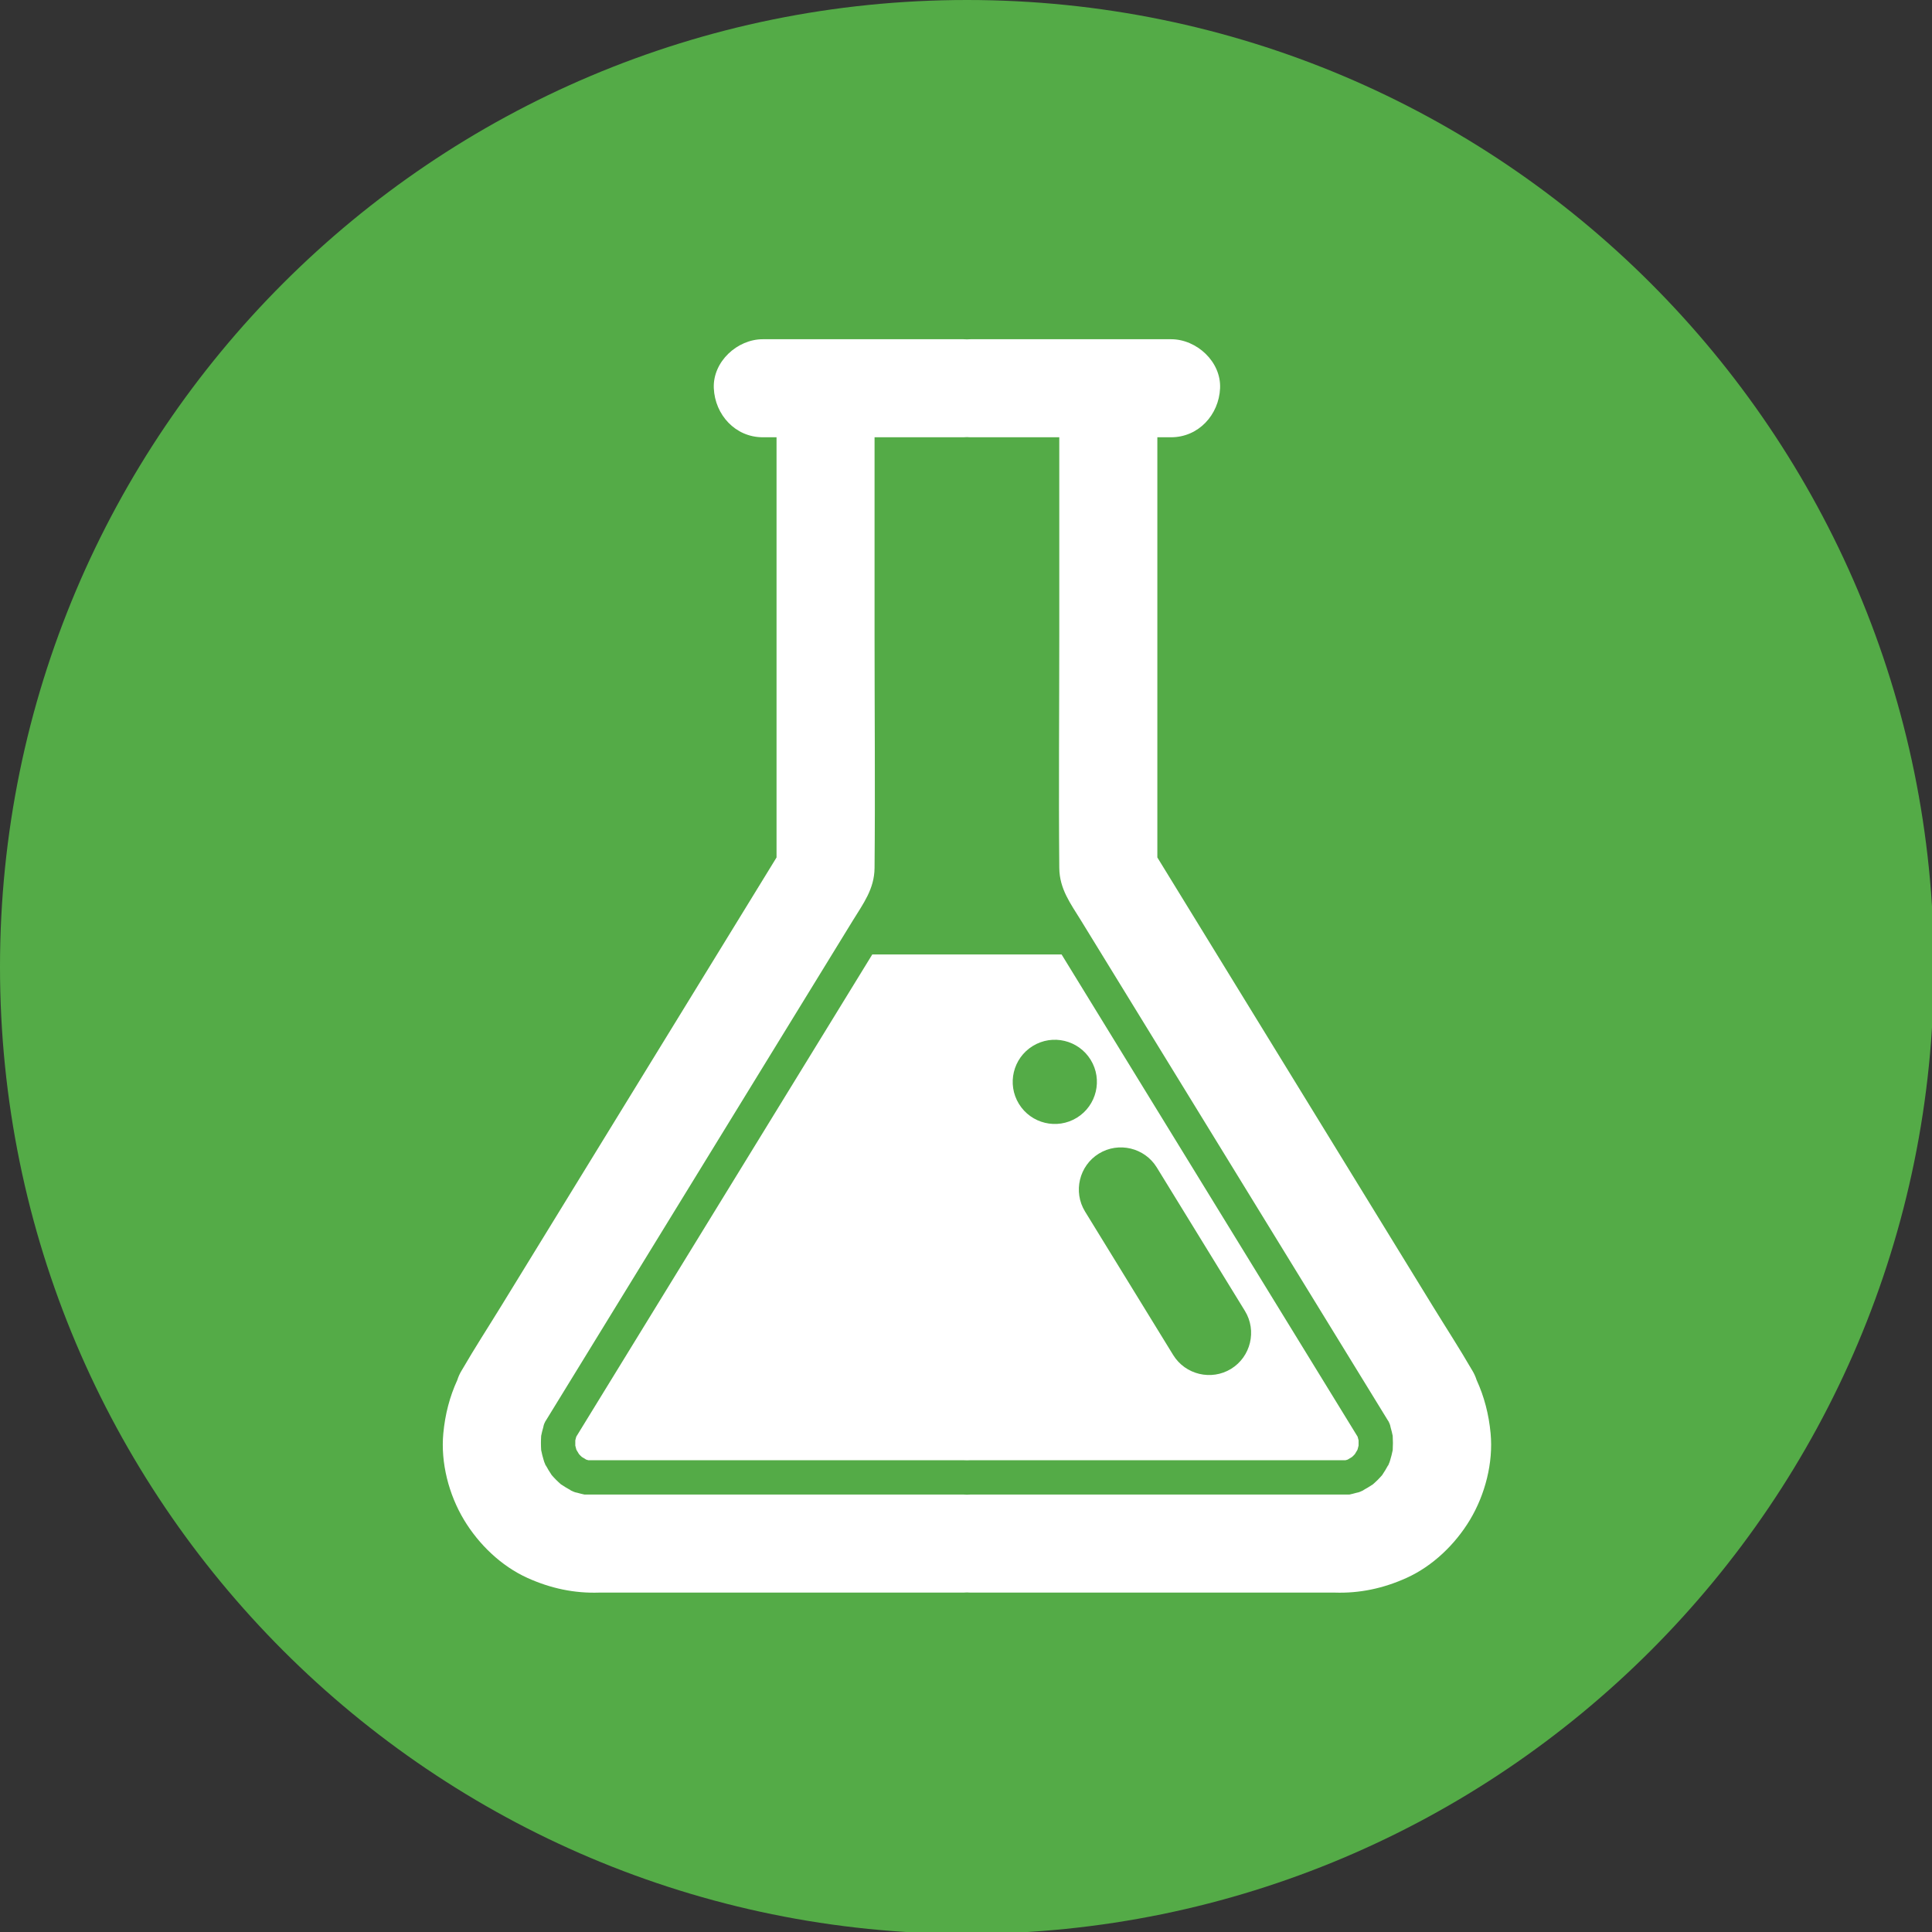 <?xml version="1.0" encoding="utf-8"?>
<!-- Generator: Adobe Illustrator 16.0.0, SVG Export Plug-In . SVG Version: 6.00 Build 0)  -->
<!DOCTYPE svg PUBLIC "-//W3C//DTD SVG 1.1//EN" "http://www.w3.org/Graphics/SVG/1.1/DTD/svg11.dtd">
<svg version="1.1" id="Layer_1" xmlns="http://www.w3.org/2000/svg" xmlns:xlink="http://www.w3.org/1999/xlink" x="0px" y="0px"
	 width="170px" height="170px" viewBox="0 0 170 170" enable-background="new 0 0 170 170" xml:space="preserve">
<rect x="0" y="0" width="170" height="170" fill="#333333" stroke="none"/>
<g>
	<defs>
		<rect id="SVGID_1_" width="170.165" height="170.165"/>
	</defs>
	<clipPath id="SVGID_2_">
		<use xlink:href="#SVGID_1_"  overflow="visible"/>
	</clipPath>
	<path clip-path="url(#SVGID_2_)" fill="#54AB47" d="M170.165,85.083c0,46.99-38.093,85.083-85.083,85.083S0,132.072,0,85.083
		S38.093,0,85.083,0S170.165,38.093,170.165,85.083"/>
	<path clip-path="url(#SVGID_2_)" fill="#FFFFFF" d="M131.161,126.124c-0.158-1.682-0.563-3.238-1.23-4.689
		c-0.093-0.292-0.218-0.574-0.379-0.838c-0.017-0.027-0.034-0.054-0.05-0.081c-1.094-1.89-2.289-3.729-3.432-5.589
		c-2.362-3.85-4.726-7.698-7.088-11.548c-2.72-4.43-5.439-8.86-8.159-13.291c-2.258-3.678-4.515-7.355-6.772-11.033
		c-0.738-1.202-1.476-2.404-2.214-3.606v-3.978V48.928V38.476h1.207c2.418,0,4.209-1.977,4.313-4.313
		c0.104-2.33-2.057-4.314-4.313-4.314h-2.21H85.392c-0.104,0-0.207,0.005-0.309,0.012c-0.102-0.007-0.205-0.012-0.309-0.012H69.332
		h-2.21c-2.256,0-4.418,1.984-4.313,4.314c0.104,2.337,1.895,4.313,4.313,4.313h1.207v10.453v22.543v3.978
		c-0.738,1.202-1.476,2.404-2.213,3.606c-2.257,3.678-4.515,7.355-6.772,11.033c-2.72,4.431-5.439,8.861-8.159,13.291
		c-2.363,3.85-4.726,7.698-7.088,11.548c-1.142,1.86-2.337,3.699-3.431,5.589c-0.016,0.027-0.033,0.054-0.049,0.081
		c-0.162,0.264-0.287,0.546-0.379,0.838c-0.667,1.451-1.072,3.008-1.23,4.689c-0.244,2.588,0.484,5.387,1.817,7.604
		c1.296,2.157,3.276,4.07,5.582,5.113c2.058,0.932,4.152,1.365,6.32,1.293h0h10.86h17.221h3.969c0.104,0,0.207-0.005,0.309-0.014
		c0.103,0.009,0.206,0.014,0.309,0.014h3.97h17.221h10.859l0,0c2.168,0.072,4.263-0.361,6.321-1.293
		c2.306-1.043,4.285-2.956,5.581-5.113C130.677,131.511,131.405,128.712,131.161,126.124 M122.547,127.599
		c-0.061,0.299-0.133,0.594-0.224,0.886c-0.001,0.002-0.001,0.004-0.002,0.006c-0.025,0.095-0.067,0.22-0.121,0.331
		c-0.029,0.078-0.058,0.156-0.078,0.235c0.017-0.063,0.032-0.121,0.047-0.175c-0.166,0.318-0.355,0.619-0.552,0.917
		c-0.128,0.142-0.254,0.284-0.39,0.419c-0.135,0.135-0.276,0.26-0.417,0.388c-0.302,0.197-0.604,0.388-0.925,0.556
		c0.056-0.016,0.115-0.031,0.181-0.048c-0.079,0.021-0.159,0.049-0.239,0.079c-0.02,0.01-0.037,0.021-0.056,0.029
		c-0.153,0.076-0.341,0.125-0.411,0.131c-0.206,0.06-0.414,0.11-0.623,0.155h-2.276h-2.988H96.251H85.392
		c-0.104,0-0.207,0.006-0.309,0.013c-0.102-0.007-0.205-0.013-0.309-0.013h-10.86H56.692h-2.988h-2.277
		c-0.209-0.045-0.417-0.096-0.623-0.155c-0.071-0.006-0.258-0.055-0.411-0.131c-0.019-0.009-0.037-0.02-0.056-0.029
		c-0.08-0.03-0.16-0.059-0.239-0.079c0.065,0.017,0.125,0.032,0.181,0.048c-0.32-0.168-0.623-0.358-0.925-0.556
		c-0.14-0.128-0.282-0.253-0.417-0.388c-0.135-0.135-0.262-0.277-0.39-0.419c-0.196-0.298-0.386-0.599-0.552-0.917
		c0.015,0.054,0.03,0.111,0.047,0.175c-0.021-0.079-0.049-0.157-0.078-0.235c-0.054-0.111-0.096-0.236-0.121-0.331
		c0-0.002-0.001-0.004-0.002-0.006c-0.091-0.292-0.163-0.587-0.223-0.886c-0.027-0.42-0.027-0.838,0-1.258
		c0.051-0.253,0.112-0.503,0.185-0.751c0.006-0.071,0.054-0.259,0.13-0.411c0.01-0.02,0.02-0.037,0.03-0.057
		c0.005-0.013,0.01-0.025,0.014-0.038c0.029-0.044,0.058-0.088,0.086-0.133c2.636-4.295,5.273-8.59,7.909-12.885
		c4.698-7.652,9.395-15.305,14.092-22.957c1.657-2.698,3.313-5.397,4.97-8.096c0.921-1.5,1.904-2.781,1.92-4.645
		c0.062-6.848,0-13.699,0-20.548V38.476h5.607h2.211c0.104,0,0.207-0.006,0.309-0.014c0.103,0.008,0.206,0.014,0.309,0.014h2.211
		h5.607V55.82c0,6.849-0.062,13.7,0,20.548c0.017,1.864,0.999,3.145,1.921,4.645c1.656,2.699,3.313,5.398,4.97,8.096
		c4.697,7.652,9.395,15.305,14.092,22.957c2.637,4.295,5.273,8.59,7.909,12.885c0.028,0.045,0.058,0.089,0.087,0.133
		c0.004,0.013,0.009,0.025,0.014,0.038c0.01,0.02,0.021,0.037,0.029,0.057c0.076,0.152,0.125,0.34,0.131,0.411
		c0.072,0.248,0.133,0.498,0.185,0.751C122.573,126.761,122.573,127.179,122.547,127.599"/>
	<path clip-path="url(#SVGID_2_)" fill="#FFFFFF" d="M119.465,126.439l-0.008-0.025L93.412,83.986h-16.66l-26.044,42.427
		l-0.008,0.026c-0.028,0.097-0.055,0.197-0.079,0.301c-0.005,0.153-0.005,0.309,0,0.462c0.028,0.12,0.057,0.229,0.087,0.332
		l0.019,0.051c0.066,0.119,0.142,0.243,0.22,0.365c0.047,0.051,0.089,0.097,0.125,0.133c0.034,0.033,0.078,0.074,0.128,0.12
		c0.128,0.082,0.257,0.16,0.383,0.231l0.071,0.021c0.039,0.011,0.079,0.022,0.122,0.033h32.997c0.101,0,0.202,0.003,0.309,0.008
		c0.107-0.005,0.208-0.008,0.309-0.008h32.997c0.042-0.011,0.083-0.022,0.121-0.033l0.071-0.021c0.126-0.07,0.256-0.149,0.384-0.231
		c0.05-0.045,0.094-0.086,0.127-0.119c0.037-0.037,0.079-0.083,0.126-0.134c0.079-0.124,0.156-0.249,0.223-0.37l0.012-0.039
		l0.011-0.029c0.028-0.096,0.055-0.198,0.08-0.31c0.006-0.153,0.006-0.309,0.001-0.462
		C119.519,126.636,119.492,126.535,119.465,126.439 M89.657,97.134c-1.07-1.743-0.525-4.024,1.218-5.095
		c1.743-1.071,4.024-0.526,5.096,1.217c1.07,1.743,0.525,4.025-1.218,5.096S90.729,98.877,89.657,97.134 M108.326,120.447
		c-1.736,1.065-4.029,0.518-5.096-1.218l-7.756-12.626c-1.066-1.736-0.519-4.029,1.217-5.096c1.736-1.066,4.029-0.519,5.096,1.218
		l7.756,12.626C110.609,117.087,110.062,119.38,108.326,120.447"/>
</g>
</svg>
